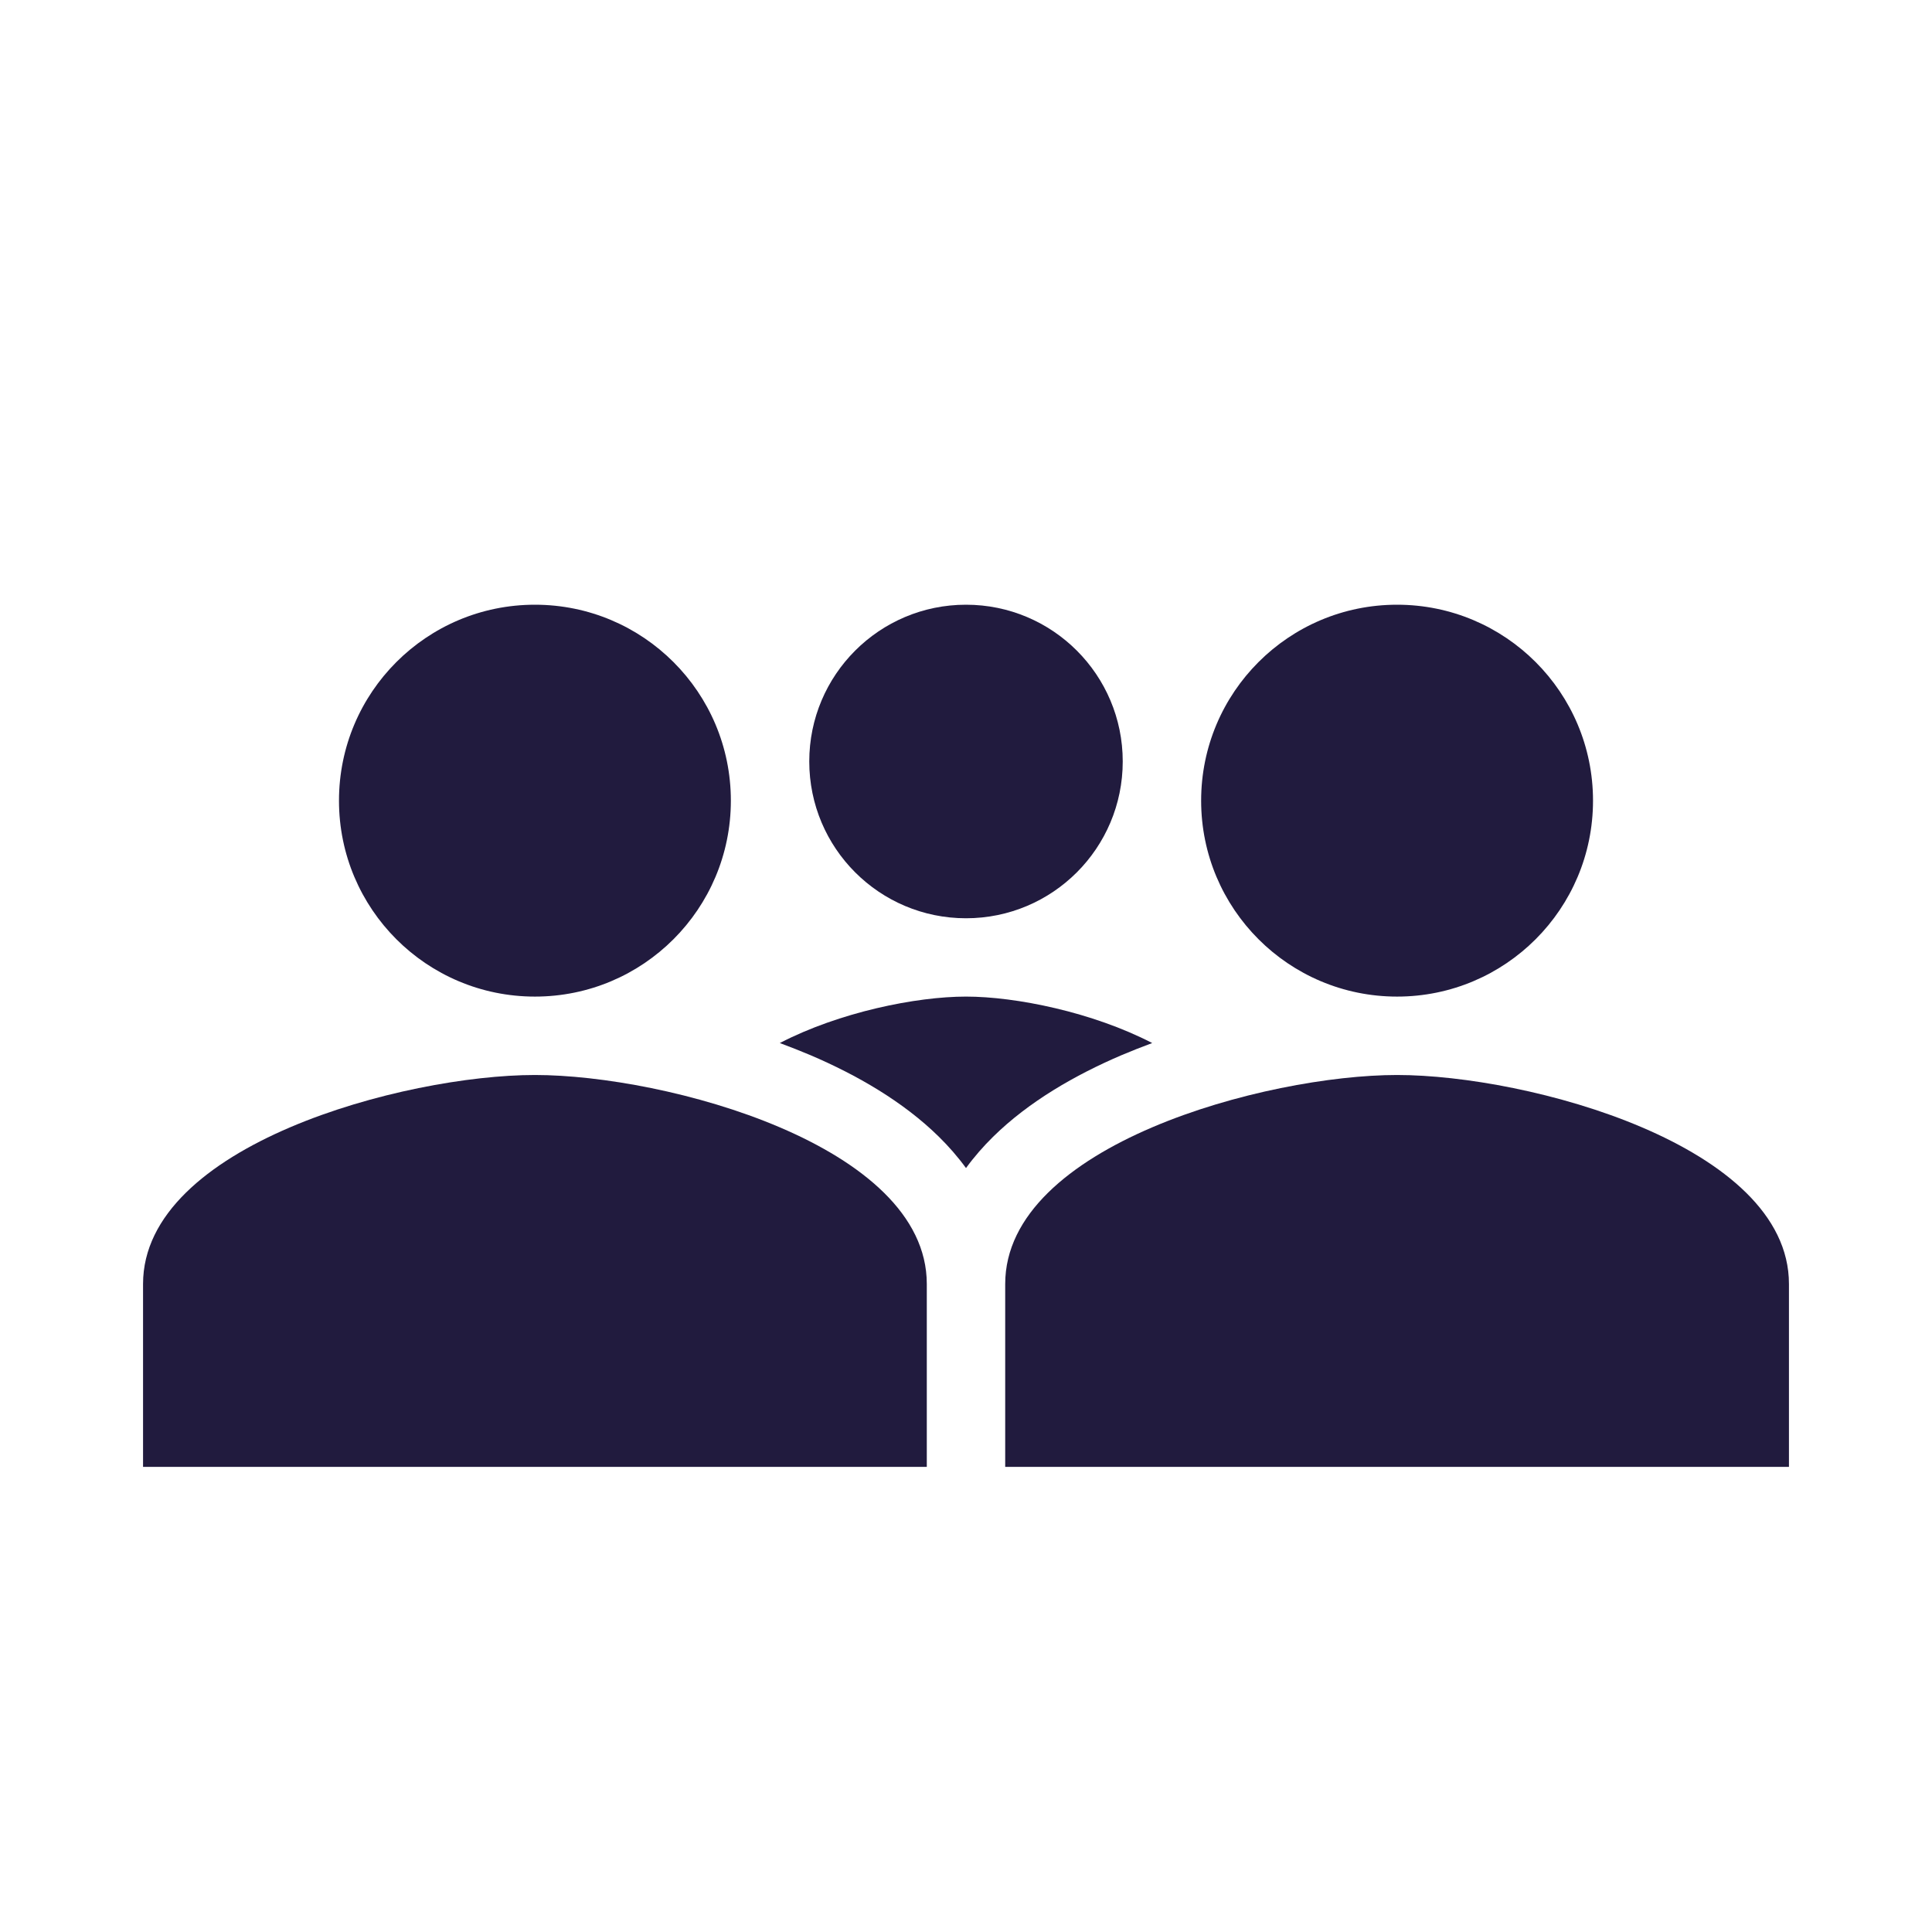 <?xml version="1.0" encoding="UTF-8" standalone="no"?><!DOCTYPE svg PUBLIC "-//W3C//DTD SVG 1.1//EN" "http://www.w3.org/Graphics/SVG/1.1/DTD/svg11.dtd"><svg width="100%" height="100%" viewBox="0 0 24 24" version="1.1" xmlns="http://www.w3.org/2000/svg" xmlns:xlink="http://www.w3.org/1999/xlink" xml:space="preserve" xmlns:serif="http://www.serif.com/" style="fill-rule:evenodd;clip-rule:evenodd;stroke-linejoin:round;stroke-miterlimit:2;"><g><path d="M9.079,9.946c0,1.345 -1.089,2.434 -2.434,2.434c-1.345,0 -2.434,-1.089 -2.434,-2.434c0,-1.345 1.089,-2.434 2.434,-2.434c1.345,0 2.434,1.089 2.434,2.434Z" style="fill:#211b3e;fill-rule:nonzero;"/><path d="M1.777,15.95c0,-1.726 3.243,-2.596 4.868,-2.596c1.625,-0 4.868,0.87 4.868,2.596l0,2.272l-9.736,-0l0,-2.272Z" style="fill:#211b3e;fill-rule:nonzero;"/><path d="M19.789,9.946c-0,1.345 -1.089,2.434 -2.434,2.434c-1.345,0 -2.434,-1.089 -2.434,-2.434c-0,-1.345 1.089,-2.434 2.434,-2.434c1.345,0 2.434,1.089 2.434,2.434Z" style="fill:#211b3e;fill-rule:nonzero;"/><path d="M13.947,9.459c0,1.076 -0.871,1.948 -1.947,1.948c-1.076,-0 -1.947,-0.872 -1.947,-1.948c-0,-1.075 0.871,-1.947 1.947,-1.947c1.076,0 1.947,0.872 1.947,1.947Z" style="fill:#211b3e;fill-rule:nonzero;"/><path d="M12.487,15.95c-0,-1.726 3.243,-2.596 4.868,-2.596c1.625,-0 4.868,0.87 4.868,2.596l-0,2.272l-9.736,-0l-0,-2.272Z" style="fill:#211b3e;fill-rule:nonzero;"/><path d="M14.313,12.957c-0.13,0.048 -0.258,0.099 -0.384,0.152c-0.57,0.244 -1.146,0.573 -1.593,1.013c-0.12,0.118 -0.234,0.248 -0.336,0.388c-0.102,-0.14 -0.216,-0.27 -0.336,-0.388c-0.447,-0.44 -1.023,-0.769 -1.593,-1.013c-0.126,-0.053 -0.254,-0.104 -0.384,-0.152c0.741,-0.384 1.695,-0.577 2.313,-0.577c0.618,0 1.572,0.193 2.313,0.577Z" style="fill:#211b3e;"/></g></svg>